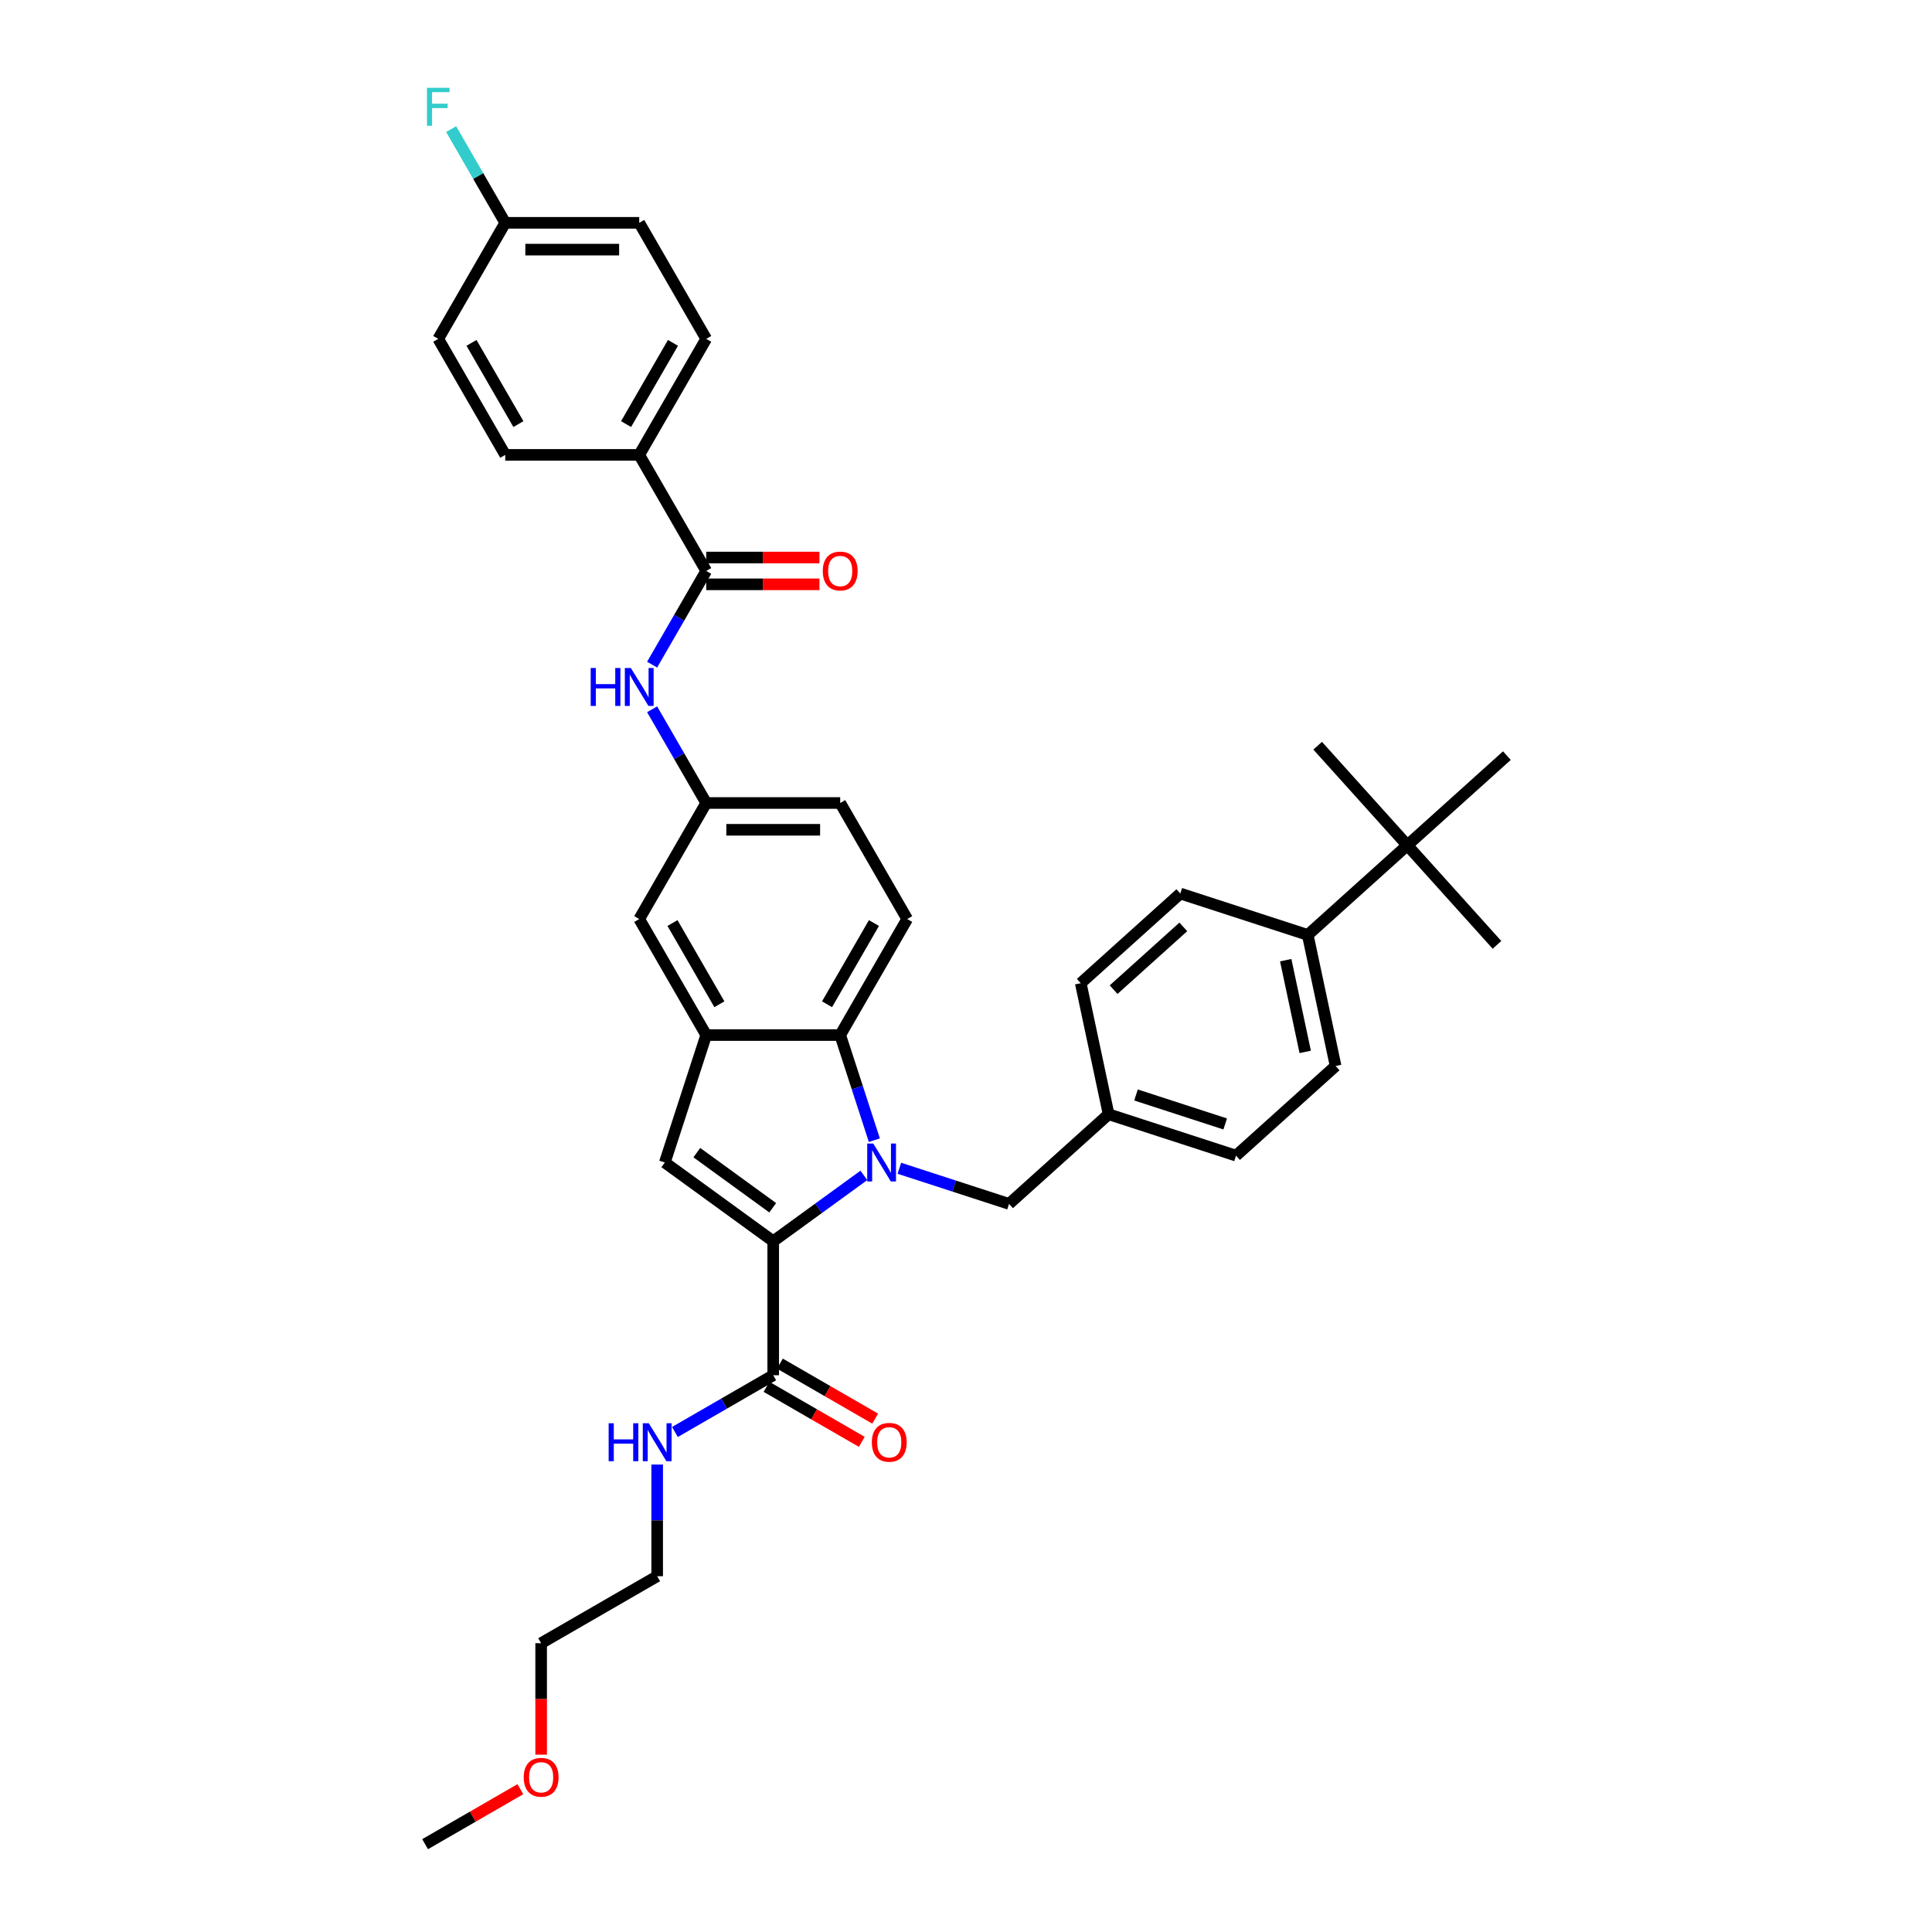 <?xml version='1.0' encoding='iso-8859-1'?>
<svg version='1.1' baseProfile='full'
              xmlns='http://www.w3.org/2000/svg'
                      xmlns:rdkit='http://www.rdkit.org/xml'
                      xmlns:xlink='http://www.w3.org/1999/xlink'
                  xml:space='preserve'
width='1000px' height='1000px' viewBox='0 0 1000 1000'>
<!-- END OF HEADER -->
<rect style='opacity:1.0;fill:#FFFFFF;stroke:none' width='1000' height='1000' x='0' y='0'> </rect>
<path class='bond-0' d='M 469.565,475.69 L 434.89,535.749' style='fill:none;fill-rule:evenodd;stroke:#000000;stroke-width:6px;stroke-linecap:butt;stroke-linejoin:miter;stroke-opacity:1' />
<path class='bond-0' d='M 452.352,477.763 L 428.079,519.805' style='fill:none;fill-rule:evenodd;stroke:#000000;stroke-width:6px;stroke-linecap:butt;stroke-linejoin:miter;stroke-opacity:1' />
<path class='bond-1' d='M 469.565,475.69 L 434.89,415.63' style='fill:none;fill-rule:evenodd;stroke:#000000;stroke-width:6px;stroke-linecap:butt;stroke-linejoin:miter;stroke-opacity:1' />
<path class='bond-2' d='M 434.89,415.63 L 365.539,415.63' style='fill:none;fill-rule:evenodd;stroke:#000000;stroke-width:6px;stroke-linecap:butt;stroke-linejoin:miter;stroke-opacity:1' />
<path class='bond-2' d='M 424.487,429.5 L 375.942,429.5' style='fill:none;fill-rule:evenodd;stroke:#000000;stroke-width:6px;stroke-linecap:butt;stroke-linejoin:miter;stroke-opacity:1' />
<path class='bond-3' d='M 365.539,415.63 L 330.864,475.69' style='fill:none;fill-rule:evenodd;stroke:#000000;stroke-width:6px;stroke-linecap:butt;stroke-linejoin:miter;stroke-opacity:1' />
<path class='bond-4' d='M 365.539,415.63 L 351.537,391.378' style='fill:none;fill-rule:evenodd;stroke:#000000;stroke-width:6px;stroke-linecap:butt;stroke-linejoin:miter;stroke-opacity:1' />
<path class='bond-4' d='M 351.537,391.378 L 337.534,367.125' style='fill:none;fill-rule:evenodd;stroke:#0000FF;stroke-width:6px;stroke-linecap:butt;stroke-linejoin:miter;stroke-opacity:1' />
<path class='bond-5' d='M 330.864,475.69 L 365.539,535.749' style='fill:none;fill-rule:evenodd;stroke:#000000;stroke-width:6px;stroke-linecap:butt;stroke-linejoin:miter;stroke-opacity:1' />
<path class='bond-5' d='M 348.077,477.763 L 372.35,519.805' style='fill:none;fill-rule:evenodd;stroke:#000000;stroke-width:6px;stroke-linecap:butt;stroke-linejoin:miter;stroke-opacity:1' />
<path class='bond-6' d='M 337.534,344.017 L 351.537,319.764' style='fill:none;fill-rule:evenodd;stroke:#0000FF;stroke-width:6px;stroke-linecap:butt;stroke-linejoin:miter;stroke-opacity:1' />
<path class='bond-6' d='M 351.537,319.764 L 365.539,295.512' style='fill:none;fill-rule:evenodd;stroke:#000000;stroke-width:6px;stroke-linecap:butt;stroke-linejoin:miter;stroke-opacity:1' />
<path class='bond-7' d='M 365.539,535.749 L 434.89,535.749' style='fill:none;fill-rule:evenodd;stroke:#000000;stroke-width:6px;stroke-linecap:butt;stroke-linejoin:miter;stroke-opacity:1' />
<path class='bond-8' d='M 365.539,535.749 L 344.109,601.705' style='fill:none;fill-rule:evenodd;stroke:#000000;stroke-width:6px;stroke-linecap:butt;stroke-linejoin:miter;stroke-opacity:1' />
<path class='bond-9' d='M 434.89,535.749 L 443.728,562.95' style='fill:none;fill-rule:evenodd;stroke:#000000;stroke-width:6px;stroke-linecap:butt;stroke-linejoin:miter;stroke-opacity:1' />
<path class='bond-9' d='M 443.728,562.95 L 452.566,590.151' style='fill:none;fill-rule:evenodd;stroke:#0000FF;stroke-width:6px;stroke-linecap:butt;stroke-linejoin:miter;stroke-opacity:1' />
<path class='bond-10' d='M 465.502,604.688 L 493.889,613.912' style='fill:none;fill-rule:evenodd;stroke:#0000FF;stroke-width:6px;stroke-linecap:butt;stroke-linejoin:miter;stroke-opacity:1' />
<path class='bond-10' d='M 493.889,613.912 L 522.276,623.136' style='fill:none;fill-rule:evenodd;stroke:#000000;stroke-width:6px;stroke-linecap:butt;stroke-linejoin:miter;stroke-opacity:1' />
<path class='bond-11' d='M 447.138,608.376 L 423.676,625.422' style='fill:none;fill-rule:evenodd;stroke:#0000FF;stroke-width:6px;stroke-linecap:butt;stroke-linejoin:miter;stroke-opacity:1' />
<path class='bond-11' d='M 423.676,625.422 L 400.214,642.468' style='fill:none;fill-rule:evenodd;stroke:#000000;stroke-width:6px;stroke-linecap:butt;stroke-linejoin:miter;stroke-opacity:1' />
<path class='bond-12' d='M 400.214,642.468 L 344.109,601.705' style='fill:none;fill-rule:evenodd;stroke:#000000;stroke-width:6px;stroke-linecap:butt;stroke-linejoin:miter;stroke-opacity:1' />
<path class='bond-12' d='M 399.951,625.133 L 360.677,596.598' style='fill:none;fill-rule:evenodd;stroke:#000000;stroke-width:6px;stroke-linecap:butt;stroke-linejoin:miter;stroke-opacity:1' />
<path class='bond-13' d='M 400.214,642.468 L 400.214,711.819' style='fill:none;fill-rule:evenodd;stroke:#000000;stroke-width:6px;stroke-linecap:butt;stroke-linejoin:miter;stroke-opacity:1' />
<path class='bond-14' d='M 365.539,295.512 L 330.864,235.452' style='fill:none;fill-rule:evenodd;stroke:#000000;stroke-width:6px;stroke-linecap:butt;stroke-linejoin:miter;stroke-opacity:1' />
<path class='bond-15' d='M 365.539,302.447 L 394.84,302.447' style='fill:none;fill-rule:evenodd;stroke:#000000;stroke-width:6px;stroke-linecap:butt;stroke-linejoin:miter;stroke-opacity:1' />
<path class='bond-15' d='M 394.84,302.447 L 424.14,302.447' style='fill:none;fill-rule:evenodd;stroke:#FF0000;stroke-width:6px;stroke-linecap:butt;stroke-linejoin:miter;stroke-opacity:1' />
<path class='bond-15' d='M 365.539,288.577 L 394.84,288.577' style='fill:none;fill-rule:evenodd;stroke:#000000;stroke-width:6px;stroke-linecap:butt;stroke-linejoin:miter;stroke-opacity:1' />
<path class='bond-15' d='M 394.84,288.577 L 424.14,288.577' style='fill:none;fill-rule:evenodd;stroke:#FF0000;stroke-width:6px;stroke-linecap:butt;stroke-linejoin:miter;stroke-opacity:1' />
<path class='bond-16' d='M 330.864,235.452 L 365.539,175.393' style='fill:none;fill-rule:evenodd;stroke:#000000;stroke-width:6px;stroke-linecap:butt;stroke-linejoin:miter;stroke-opacity:1' />
<path class='bond-16' d='M 324.053,219.508 L 348.326,177.467' style='fill:none;fill-rule:evenodd;stroke:#000000;stroke-width:6px;stroke-linecap:butt;stroke-linejoin:miter;stroke-opacity:1' />
<path class='bond-17' d='M 330.864,235.452 L 261.513,235.452' style='fill:none;fill-rule:evenodd;stroke:#000000;stroke-width:6px;stroke-linecap:butt;stroke-linejoin:miter;stroke-opacity:1' />
<path class='bond-18' d='M 400.214,711.819 L 374.776,726.506' style='fill:none;fill-rule:evenodd;stroke:#000000;stroke-width:6px;stroke-linecap:butt;stroke-linejoin:miter;stroke-opacity:1' />
<path class='bond-18' d='M 374.776,726.506 L 349.337,741.193' style='fill:none;fill-rule:evenodd;stroke:#0000FF;stroke-width:6px;stroke-linecap:butt;stroke-linejoin:miter;stroke-opacity:1' />
<path class='bond-19' d='M 396.747,717.825 L 421.402,732.059' style='fill:none;fill-rule:evenodd;stroke:#000000;stroke-width:6px;stroke-linecap:butt;stroke-linejoin:miter;stroke-opacity:1' />
<path class='bond-19' d='M 421.402,732.059 L 446.057,746.294' style='fill:none;fill-rule:evenodd;stroke:#FF0000;stroke-width:6px;stroke-linecap:butt;stroke-linejoin:miter;stroke-opacity:1' />
<path class='bond-19' d='M 403.682,705.813 L 428.337,720.047' style='fill:none;fill-rule:evenodd;stroke:#000000;stroke-width:6px;stroke-linecap:butt;stroke-linejoin:miter;stroke-opacity:1' />
<path class='bond-19' d='M 428.337,720.047 L 452.992,734.282' style='fill:none;fill-rule:evenodd;stroke:#FF0000;stroke-width:6px;stroke-linecap:butt;stroke-linejoin:miter;stroke-opacity:1' />
<path class='bond-20' d='M 340.155,758.048 L 340.155,786.946' style='fill:none;fill-rule:evenodd;stroke:#0000FF;stroke-width:6px;stroke-linecap:butt;stroke-linejoin:miter;stroke-opacity:1' />
<path class='bond-20' d='M 340.155,786.946 L 340.155,815.844' style='fill:none;fill-rule:evenodd;stroke:#000000;stroke-width:6px;stroke-linecap:butt;stroke-linejoin:miter;stroke-opacity:1' />
<path class='bond-21' d='M 728.426,437.517 L 676.889,483.922' style='fill:none;fill-rule:evenodd;stroke:#000000;stroke-width:6px;stroke-linecap:butt;stroke-linejoin:miter;stroke-opacity:1' />
<path class='bond-22' d='M 728.426,437.517 L 774.831,489.055' style='fill:none;fill-rule:evenodd;stroke:#000000;stroke-width:6px;stroke-linecap:butt;stroke-linejoin:miter;stroke-opacity:1' />
<path class='bond-23' d='M 728.426,437.517 L 682.022,385.98' style='fill:none;fill-rule:evenodd;stroke:#000000;stroke-width:6px;stroke-linecap:butt;stroke-linejoin:miter;stroke-opacity:1' />
<path class='bond-24' d='M 728.426,437.517 L 779.964,391.113' style='fill:none;fill-rule:evenodd;stroke:#000000;stroke-width:6px;stroke-linecap:butt;stroke-linejoin:miter;stroke-opacity:1' />
<path class='bond-25' d='M 676.889,483.922 L 691.307,551.757' style='fill:none;fill-rule:evenodd;stroke:#000000;stroke-width:6px;stroke-linecap:butt;stroke-linejoin:miter;stroke-opacity:1' />
<path class='bond-25' d='M 665.484,496.981 L 675.578,544.465' style='fill:none;fill-rule:evenodd;stroke:#000000;stroke-width:6px;stroke-linecap:butt;stroke-linejoin:miter;stroke-opacity:1' />
<path class='bond-26' d='M 676.889,483.922 L 610.932,462.491' style='fill:none;fill-rule:evenodd;stroke:#000000;stroke-width:6px;stroke-linecap:butt;stroke-linejoin:miter;stroke-opacity:1' />
<path class='bond-27' d='M 691.307,551.757 L 639.77,598.161' style='fill:none;fill-rule:evenodd;stroke:#000000;stroke-width:6px;stroke-linecap:butt;stroke-linejoin:miter;stroke-opacity:1' />
<path class='bond-28' d='M 610.932,462.491 L 559.395,508.896' style='fill:none;fill-rule:evenodd;stroke:#000000;stroke-width:6px;stroke-linecap:butt;stroke-linejoin:miter;stroke-opacity:1' />
<path class='bond-28' d='M 612.483,479.76 L 576.406,512.243' style='fill:none;fill-rule:evenodd;stroke:#000000;stroke-width:6px;stroke-linecap:butt;stroke-linejoin:miter;stroke-opacity:1' />
<path class='bond-29' d='M 559.395,508.896 L 573.814,576.731' style='fill:none;fill-rule:evenodd;stroke:#000000;stroke-width:6px;stroke-linecap:butt;stroke-linejoin:miter;stroke-opacity:1' />
<path class='bond-30' d='M 639.77,598.161 L 573.814,576.731' style='fill:none;fill-rule:evenodd;stroke:#000000;stroke-width:6px;stroke-linecap:butt;stroke-linejoin:miter;stroke-opacity:1' />
<path class='bond-30' d='M 634.163,581.756 L 587.993,566.754' style='fill:none;fill-rule:evenodd;stroke:#000000;stroke-width:6px;stroke-linecap:butt;stroke-linejoin:miter;stroke-opacity:1' />
<path class='bond-31' d='M 573.814,576.731 L 522.276,623.136' style='fill:none;fill-rule:evenodd;stroke:#000000;stroke-width:6px;stroke-linecap:butt;stroke-linejoin:miter;stroke-opacity:1' />
<path class='bond-32' d='M 280.096,908.205 L 280.096,879.363' style='fill:none;fill-rule:evenodd;stroke:#FF0000;stroke-width:6px;stroke-linecap:butt;stroke-linejoin:miter;stroke-opacity:1' />
<path class='bond-32' d='M 280.096,879.363 L 280.096,850.52' style='fill:none;fill-rule:evenodd;stroke:#000000;stroke-width:6px;stroke-linecap:butt;stroke-linejoin:miter;stroke-opacity:1' />
<path class='bond-33' d='M 269.346,926.076 L 244.691,940.311' style='fill:none;fill-rule:evenodd;stroke:#FF0000;stroke-width:6px;stroke-linecap:butt;stroke-linejoin:miter;stroke-opacity:1' />
<path class='bond-33' d='M 244.691,940.311 L 220.036,954.545' style='fill:none;fill-rule:evenodd;stroke:#000000;stroke-width:6px;stroke-linecap:butt;stroke-linejoin:miter;stroke-opacity:1' />
<path class='bond-34' d='M 340.155,815.844 L 280.096,850.52' style='fill:none;fill-rule:evenodd;stroke:#000000;stroke-width:6px;stroke-linecap:butt;stroke-linejoin:miter;stroke-opacity:1' />
<path class='bond-35' d='M 365.539,175.393 L 330.864,115.334' style='fill:none;fill-rule:evenodd;stroke:#000000;stroke-width:6px;stroke-linecap:butt;stroke-linejoin:miter;stroke-opacity:1' />
<path class='bond-36' d='M 261.513,235.452 L 226.838,175.393' style='fill:none;fill-rule:evenodd;stroke:#000000;stroke-width:6px;stroke-linecap:butt;stroke-linejoin:miter;stroke-opacity:1' />
<path class='bond-36' d='M 268.324,219.508 L 244.051,177.467' style='fill:none;fill-rule:evenodd;stroke:#000000;stroke-width:6px;stroke-linecap:butt;stroke-linejoin:miter;stroke-opacity:1' />
<path class='bond-37' d='M 261.513,115.334 L 226.838,175.393' style='fill:none;fill-rule:evenodd;stroke:#000000;stroke-width:6px;stroke-linecap:butt;stroke-linejoin:miter;stroke-opacity:1' />
<path class='bond-38' d='M 261.513,115.334 L 247.511,91.081' style='fill:none;fill-rule:evenodd;stroke:#000000;stroke-width:6px;stroke-linecap:butt;stroke-linejoin:miter;stroke-opacity:1' />
<path class='bond-38' d='M 247.511,91.081 L 233.509,66.828' style='fill:none;fill-rule:evenodd;stroke:#33CCCC;stroke-width:6px;stroke-linecap:butt;stroke-linejoin:miter;stroke-opacity:1' />
<path class='bond-39' d='M 261.513,115.334 L 330.864,115.334' style='fill:none;fill-rule:evenodd;stroke:#000000;stroke-width:6px;stroke-linecap:butt;stroke-linejoin:miter;stroke-opacity:1' />
<path class='bond-39' d='M 271.916,129.204 L 320.461,129.204' style='fill:none;fill-rule:evenodd;stroke:#000000;stroke-width:6px;stroke-linecap:butt;stroke-linejoin:miter;stroke-opacity:1' />
<path  class='atom-4' d='M 305.745 345.751
L 308.408 345.751
L 308.408 354.101
L 318.45 354.101
L 318.45 345.751
L 321.113 345.751
L 321.113 365.391
L 318.45 365.391
L 318.45 356.32
L 308.408 356.32
L 308.408 365.391
L 305.745 365.391
L 305.745 345.751
' fill='#0000FF'/>
<path  class='atom-4' d='M 326.522 345.751
L 332.958 356.154
Q 333.596 357.18, 334.623 359.039
Q 335.649 360.897, 335.704 361.008
L 335.704 345.751
L 338.312 345.751
L 338.312 365.391
L 335.621 365.391
L 328.714 354.018
Q 327.909 352.686, 327.05 351.16
Q 326.217 349.635, 325.968 349.163
L 325.968 365.391
L 323.416 365.391
L 323.416 345.751
L 326.522 345.751
' fill='#0000FF'/>
<path  class='atom-7' d='M 451.979 591.885
L 458.414 602.288
Q 459.052 603.314, 460.079 605.173
Q 461.105 607.031, 461.161 607.142
L 461.161 591.885
L 463.768 591.885
L 463.768 611.525
L 461.077 611.525
L 454.17 600.152
Q 453.366 598.82, 452.506 597.294
Q 451.674 595.769, 451.424 595.297
L 451.424 611.525
L 448.872 611.525
L 448.872 591.885
L 451.979 591.885
' fill='#0000FF'/>
<path  class='atom-13' d='M 315.036 736.674
L 317.699 736.674
L 317.699 745.024
L 327.741 745.024
L 327.741 736.674
L 330.404 736.674
L 330.404 756.314
L 327.741 756.314
L 327.741 747.243
L 317.699 747.243
L 317.699 756.314
L 315.036 756.314
L 315.036 736.674
' fill='#0000FF'/>
<path  class='atom-13' d='M 335.814 736.674
L 342.249 747.077
Q 342.887 748.103, 343.914 749.962
Q 344.94 751.82, 344.996 751.931
L 344.996 736.674
L 347.603 736.674
L 347.603 756.314
L 344.912 756.314
L 338.005 744.941
Q 337.201 743.609, 336.341 742.083
Q 335.509 740.558, 335.259 740.086
L 335.259 756.314
L 332.707 756.314
L 332.707 736.674
L 335.814 736.674
' fill='#0000FF'/>
<path  class='atom-14' d='M 451.258 746.549
Q 451.258 741.834, 453.588 739.198
Q 455.918 736.563, 460.274 736.563
Q 464.629 736.563, 466.959 739.198
Q 469.289 741.834, 469.289 746.549
Q 469.289 751.321, 466.931 754.039
Q 464.573 756.73, 460.274 756.73
Q 455.946 756.73, 453.588 754.039
Q 451.258 751.349, 451.258 746.549
M 460.274 754.511
Q 463.27 754.511, 464.878 752.514
Q 466.515 750.489, 466.515 746.549
Q 466.515 742.694, 464.878 740.752
Q 463.27 738.782, 460.274 738.782
Q 457.278 738.782, 455.641 740.724
Q 454.032 742.666, 454.032 746.549
Q 454.032 750.516, 455.641 752.514
Q 457.278 754.511, 460.274 754.511
' fill='#FF0000'/>
<path  class='atom-26' d='M 271.08 919.926
Q 271.08 915.21, 273.41 912.575
Q 275.741 909.939, 280.096 909.939
Q 284.451 909.939, 286.781 912.575
Q 289.111 915.21, 289.111 919.926
Q 289.111 924.697, 286.753 927.416
Q 284.395 930.106, 280.096 930.106
Q 275.768 930.106, 273.41 927.416
Q 271.08 924.725, 271.08 919.926
M 280.096 927.887
Q 283.092 927.887, 284.701 925.89
Q 286.337 923.865, 286.337 919.926
Q 286.337 916.07, 284.701 914.128
Q 283.092 912.158, 280.096 912.158
Q 277.1 912.158, 275.463 914.1
Q 273.854 916.042, 273.854 919.926
Q 273.854 923.893, 275.463 925.89
Q 277.1 927.887, 280.096 927.887
' fill='#FF0000'/>
<path  class='atom-30' d='M 425.874 295.567
Q 425.874 290.851, 428.204 288.216
Q 430.534 285.581, 434.89 285.581
Q 439.245 285.581, 441.575 288.216
Q 443.905 290.851, 443.905 295.567
Q 443.905 300.339, 441.547 303.057
Q 439.189 305.748, 434.89 305.748
Q 430.562 305.748, 428.204 303.057
Q 425.874 300.366, 425.874 295.567
M 434.89 303.529
Q 437.885 303.529, 439.494 301.531
Q 441.131 299.506, 441.131 295.567
Q 441.131 291.711, 439.494 289.769
Q 437.885 287.8, 434.89 287.8
Q 431.894 287.8, 430.257 289.742
Q 428.648 291.684, 428.648 295.567
Q 428.648 299.534, 430.257 301.531
Q 431.894 303.529, 434.89 303.529
' fill='#FF0000'/>
<path  class='atom-36' d='M 220.999 45.455
L 232.677 45.455
L 232.677 47.702
L 223.634 47.702
L 223.634 53.666
L 231.679 53.666
L 231.679 55.94
L 223.634 55.94
L 223.634 65.095
L 220.999 65.095
L 220.999 45.455
' fill='#33CCCC'/>
</svg>
